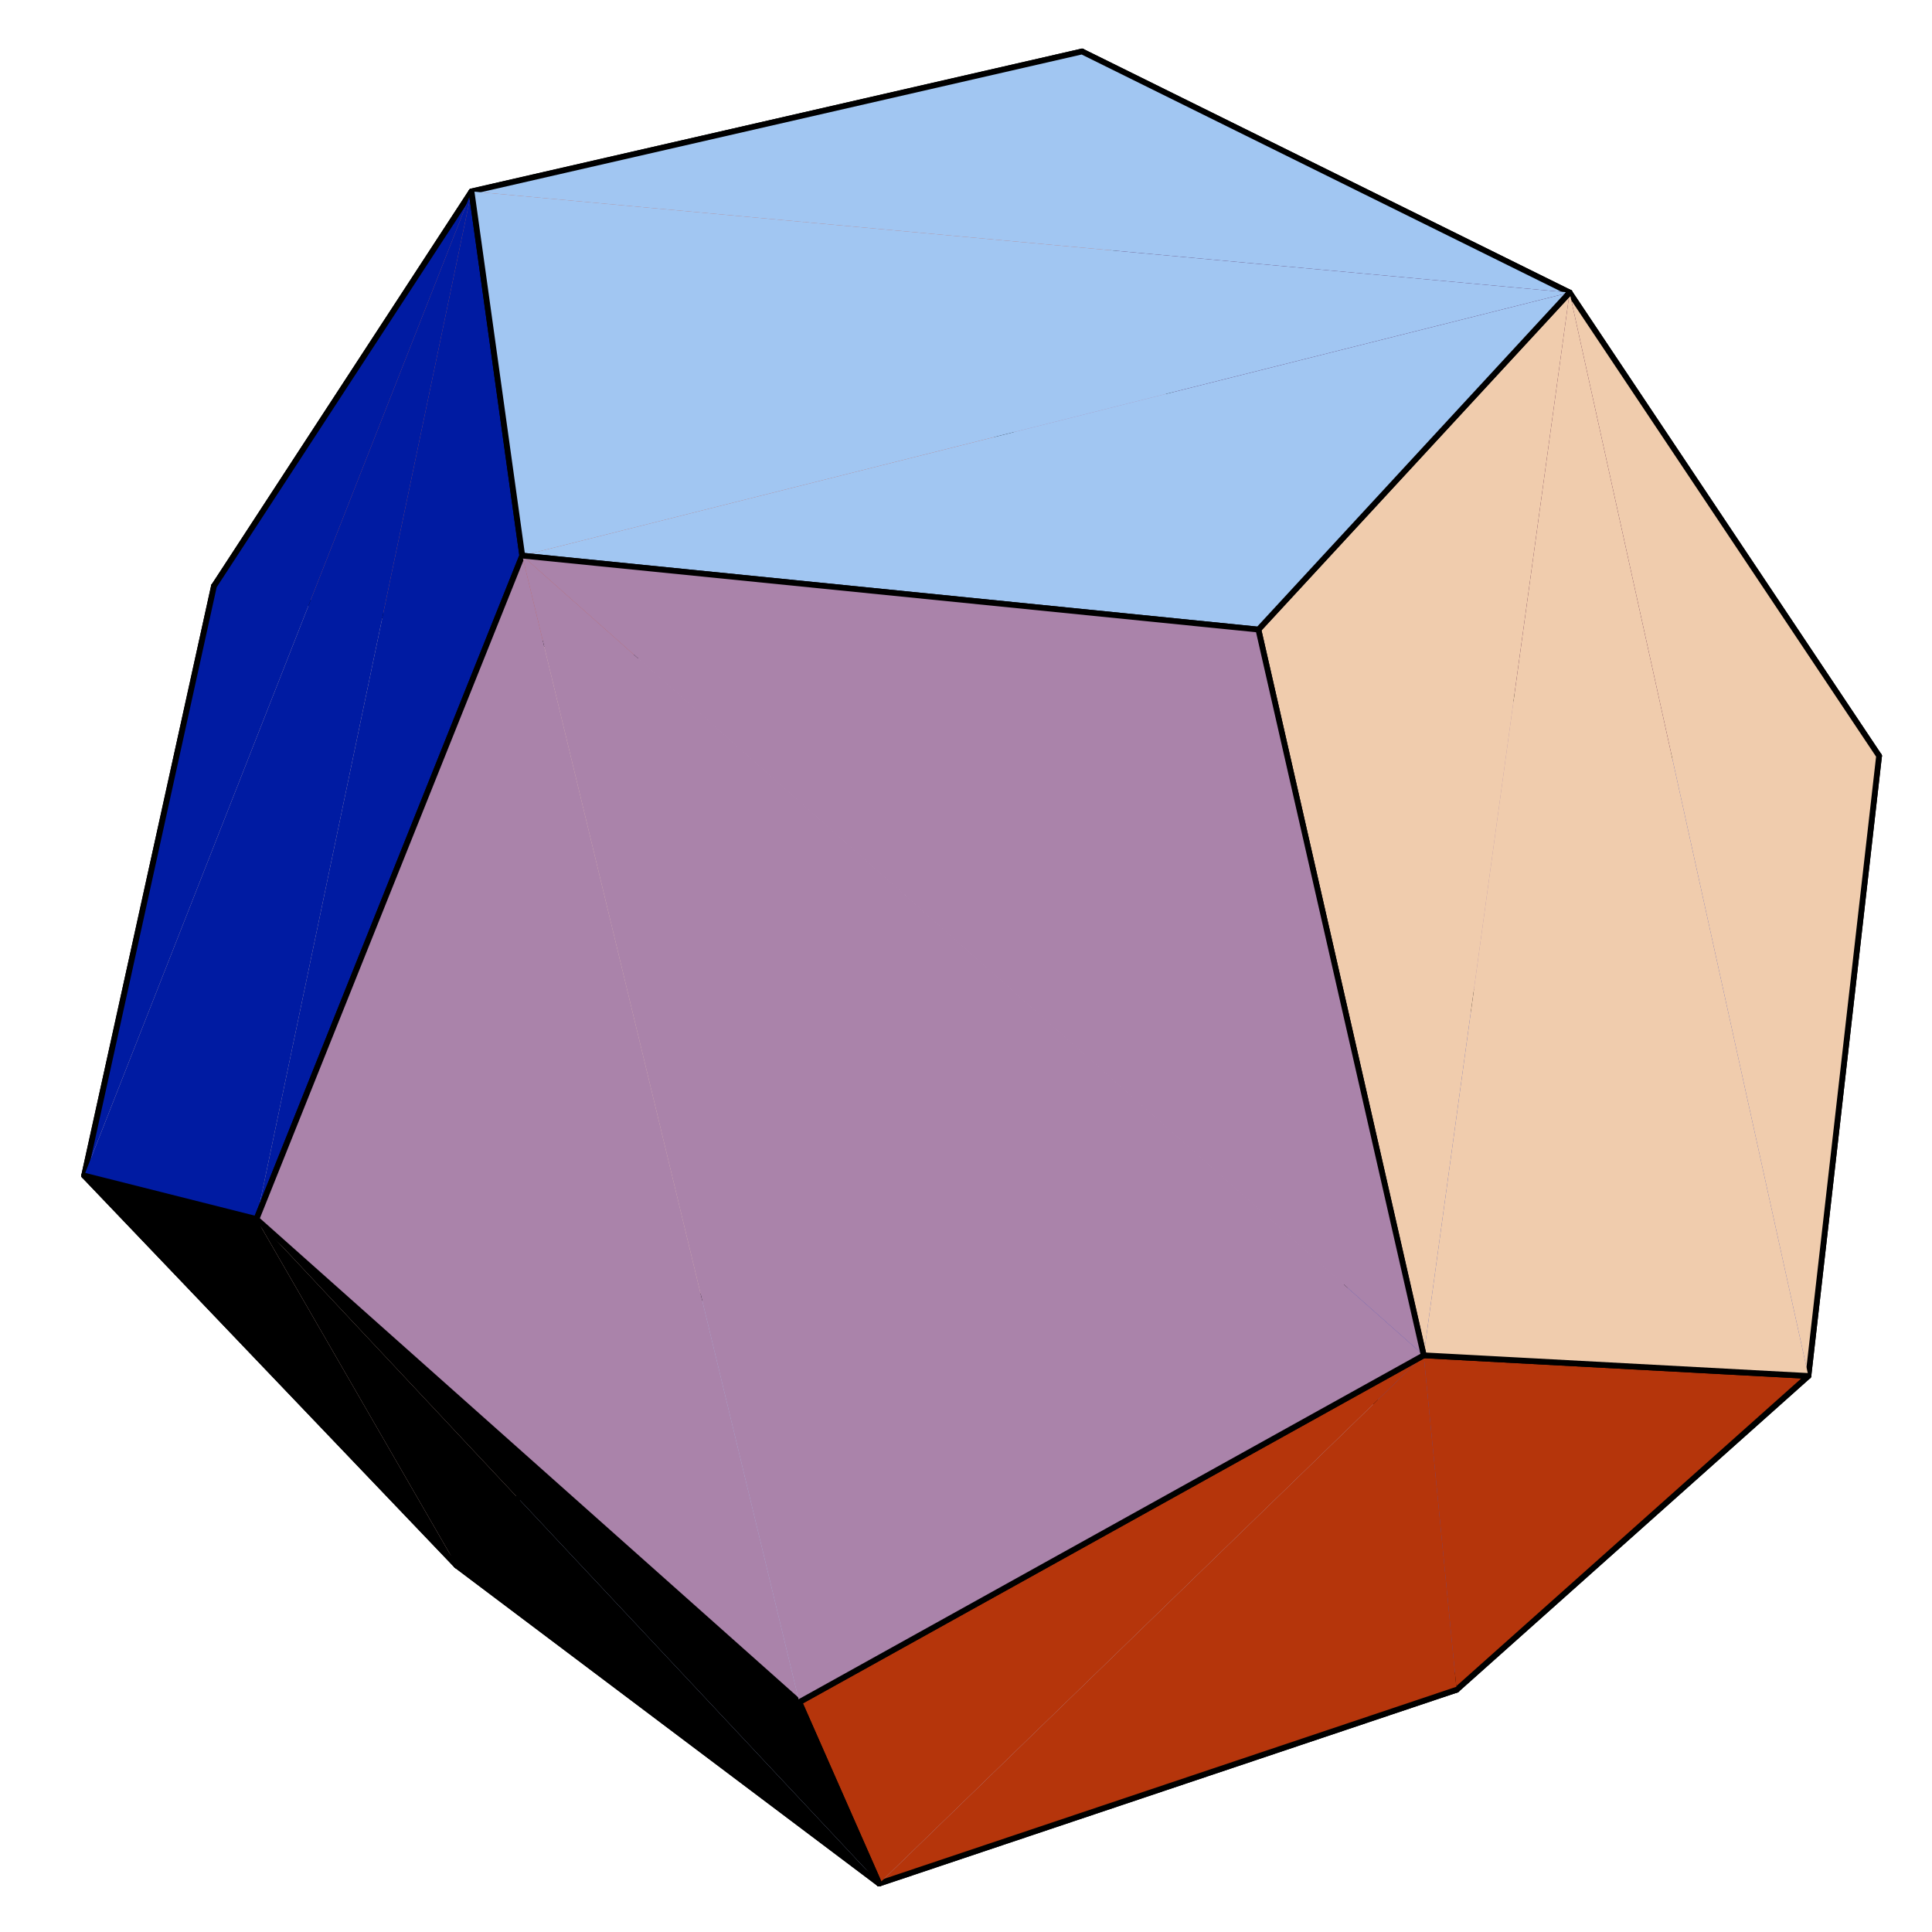 <?xml version="1.0" encoding="UTF-8"?>
<svg xmlns="http://www.w3.org/2000/svg" xmlns:xlink="http://www.w3.org/1999/xlink" width="140" height="140" viewBox="0 0 140 140">
<path fill-rule="nonzero" fill="rgb(66.992%, 73.242%, 89.647%)" fill-opacity="1" stroke-width="4.174" stroke-linecap="round" stroke-linejoin="round" stroke="rgb(0%, 0%, 0%)" stroke-opacity="1" stroke-miterlimit="10" d="M 330.82 265.625 L 555.977 512.617 L 974.062 464.297 " transform="matrix(0.1, 0, 0, -0.1, 0, 140)"/>
<path fill-rule="nonzero" fill="rgb(88.867%, 75%, 70.117%)" fill-opacity="1" d="M 55.598 88.738 L 33.082 113.438 L 15.504 42.473 "/>
<path fill="none" stroke-width="4.174" stroke-linecap="round" stroke-linejoin="round" stroke="rgb(0%, 0%, 0%)" stroke-opacity="1" stroke-miterlimit="10" d="M 555.977 512.617 L 330.82 265.625 " transform="matrix(0.1, 0, 0, -0.1, 0, 140)"/>
<path fill-rule="nonzero" fill="rgb(88.867%, 75%, 70.117%)" fill-opacity="1" stroke-width="4.174" stroke-linecap="round" stroke-linejoin="round" stroke="rgb(0%, 0%, 0%)" stroke-opacity="1" stroke-miterlimit="10" d="M 155.039 975.273 L 457.617 922.461 L 555.977 512.617 " transform="matrix(0.1, 0, 0, -0.1, 0, 140)"/>
<path fill-rule="nonzero" fill="rgb(67.577%, 52.539%, 67.577%)" fill-opacity="1" stroke-width="4.174" stroke-linecap="round" stroke-linejoin="round" stroke="rgb(0%, 0%, 0%)" stroke-opacity="1" stroke-miterlimit="10" d="M 555.977 512.617 L 457.617 922.461 L 819.219 1140.273 " transform="matrix(0.1, 0, 0, -0.1, 0, 140)"/>
<path fill-rule="nonzero" fill="rgb(67.577%, 52.539%, 67.577%)" fill-opacity="1" d="M 97.406 93.57 L 55.598 88.738 L 81.922 25.973 "/>
<path fill="none" stroke-width="4.174" stroke-linecap="round" stroke-linejoin="round" stroke="rgb(0%, 0%, 0%)" stroke-opacity="1" stroke-miterlimit="10" d="M 974.062 464.297 L 555.977 512.617 " transform="matrix(0.1, 0, 0, -0.1, 0, 140)"/>
<path fill-rule="nonzero" fill="rgb(76.172%, 37.206%, 31.396%)" fill-opacity="1" d="M 45.762 47.754 L 15.504 42.473 L 78.406 3.73 "/>
<path fill="none" stroke-width="4.174" stroke-linecap="round" stroke-linejoin="round" stroke="rgb(0%, 0%, 0%)" stroke-opacity="1" stroke-miterlimit="10" d="M 457.617 922.461 L 155.039 975.273 " transform="matrix(0.1, 0, 0, -0.1, 0, 140)"/>
<path fill-rule="nonzero" fill="rgb(76.172%, 37.206%, 31.396%)" fill-opacity="1" stroke-width="4.174" stroke-linecap="round" stroke-linejoin="round" stroke="rgb(0%, 0%, 0%)" stroke-opacity="1" stroke-miterlimit="10" d="M 784.062 1362.695 L 819.219 1140.273 L 457.617 922.461 " transform="matrix(0.1, 0, 0, -0.1, 0, 140)"/>
<path fill-rule="nonzero" fill="rgb(66.992%, 73.242%, 89.647%)" fill-opacity="1" d="M 63.707 136.488 L 33.082 113.438 L 97.406 93.57 "/>
<path fill="none" stroke-width="4.174" stroke-linecap="round" stroke-linejoin="round" stroke="rgb(0%, 0%, 0%)" stroke-opacity="1" stroke-miterlimit="10" d="M 637.07 35.117 L 330.82 265.625 " transform="matrix(0.1, 0, 0, -0.1, 0, 140)"/>
<path fill-rule="nonzero" fill="rgb(66.992%, 73.242%, 89.647%)" fill-opacity="1" stroke-width="4.174" stroke-linecap="round" stroke-linejoin="round" stroke="rgb(0%, 0%, 0%)" stroke-opacity="1" stroke-miterlimit="10" d="M 974.062 464.297 L 1055.508 175.547 L 637.07 35.117 " transform="matrix(0.1, 0, 0, -0.1, 0, 140)"/>
<path fill-rule="nonzero" fill="rgb(67.577%, 52.539%, 67.577%)" fill-opacity="1" stroke-width="4.174" stroke-linecap="round" stroke-linejoin="round" stroke="rgb(0%, 0%, 0%)" stroke-opacity="1" stroke-miterlimit="10" d="M 819.219 1140.273 L 1145.195 851.875 L 974.062 464.297 " transform="matrix(0.1, 0, 0, -0.1, 0, 140)"/>
<path fill-rule="nonzero" fill="rgb(27.293%, 31.297%, 72.264%)" fill-opacity="1" stroke-width="4.174" stroke-linecap="round" stroke-linejoin="round" stroke="rgb(0%, 0%, 0%)" stroke-opacity="1" stroke-miterlimit="10" d="M 974.062 464.297 L 1145.195 851.875 L 1361.641 852.227 " transform="matrix(0.1, 0, 0, -0.1, 0, 140)"/>
<path fill-rule="nonzero" fill="rgb(27.293%, 31.297%, 72.264%)" fill-opacity="1" d="M 105.551 122.445 L 97.406 93.57 L 136.164 54.777 "/>
<path fill="none" stroke-width="4.174" stroke-linecap="round" stroke-linejoin="round" stroke="rgb(0%, 0%, 0%)" stroke-opacity="1" stroke-miterlimit="10" d="M 1055.508 175.547 L 974.062 464.297 " transform="matrix(0.1, 0, 0, -0.1, 0, 140)"/>
<path fill-rule="nonzero" fill="rgb(24.388%, 0%, 20.801%)" fill-opacity="1" stroke-width="4.174" stroke-linecap="round" stroke-linejoin="round" stroke="rgb(0%, 0%, 0%)" stroke-opacity="1" stroke-miterlimit="10" d="M 819.219 1140.273 L 784.062 1362.695 L 1137.383 1188.008 " transform="matrix(0.1, 0, 0, -0.1, 0, 140)"/>
<path fill-rule="nonzero" fill="rgb(24.388%, 0%, 20.801%)" fill-opacity="1" d="M 114.52 54.812 L 81.922 25.973 L 113.738 21.199 "/>
<path fill="none" stroke-width="4.174" stroke-linecap="round" stroke-linejoin="round" stroke="rgb(0%, 0%, 0%)" stroke-opacity="1" stroke-miterlimit="10" d="M 1145.195 851.875 L 819.219 1140.273 " transform="matrix(0.1, 0, 0, -0.1, 0, 140)"/>
<path fill-rule="nonzero" fill="rgb(24.388%, 0%, 20.801%)" fill-opacity="1" stroke-width="4.174" stroke-linecap="round" stroke-linejoin="round" stroke="rgb(0%, 0%, 0%)" stroke-opacity="1" stroke-miterlimit="10" d="M 1137.383 1188.008 L 1361.641 852.227 L 1145.195 851.875 " transform="matrix(0.1, 0, 0, -0.1, 0, 140)"/>
<path fill-rule="nonzero" fill="rgb(88.867%, 75%, 70.117%)" fill-opacity="1" stroke-width="4.174" stroke-linecap="round" stroke-linejoin="round" stroke="rgb(0%, 0%, 0%)" stroke-opacity="1" stroke-miterlimit="10" d="M 330.82 265.625 L 60.977 548.125 L 155.039 975.273 " transform="matrix(0.1, 0, 0, -0.1, 0, 140)"/>
<path fill-rule="nonzero" fill="rgb(0%, 0%, 0%)" fill-opacity="1" d="M 33.082 113.438 L 63.707 136.488 L 18.586 88.336 "/>
<path fill="none" stroke-width="4.174" stroke-linecap="round" stroke-linejoin="round" stroke="rgb(0%, 0%, 0%)" stroke-opacity="1" stroke-miterlimit="10" d="M 330.82 265.625 L 637.07 35.117 " transform="matrix(0.1, 0, 0, -0.1, 0, 140)"/>
<path fill-rule="nonzero" fill="rgb(0%, 0%, 0%)" fill-opacity="1" stroke-width="4.174" stroke-linecap="round" stroke-linejoin="round" stroke="rgb(0%, 0%, 0%)" stroke-opacity="1" stroke-miterlimit="10" d="M 185.859 516.641 L 60.977 548.125 L 330.82 265.625 " transform="matrix(0.1, 0, 0, -0.1, 0, 140)"/>
<path fill-rule="nonzero" fill="rgb(76.172%, 37.206%, 31.396%)" fill-opacity="1" stroke-width="4.174" stroke-linecap="round" stroke-linejoin="round" stroke="rgb(0%, 0%, 0%)" stroke-opacity="1" stroke-miterlimit="10" d="M 155.039 975.273 L 341.68 1261.289 L 784.062 1362.695 " transform="matrix(0.1, 0, 0, -0.1, 0, 140)"/>
<path fill-rule="nonzero" fill="rgb(0%, 10.889%, 63.477%)" fill-opacity="1" stroke-width="4.174" stroke-linecap="round" stroke-linejoin="round" stroke="rgb(0%, 0%, 0%)" stroke-opacity="1" stroke-miterlimit="10" d="M 341.68 1261.289 L 155.039 975.273 L 60.977 548.125 " transform="matrix(0.1, 0, 0, -0.1, 0, 140)"/>
<path fill-rule="nonzero" fill="rgb(27.293%, 31.297%, 72.264%)" fill-opacity="1" stroke-width="4.174" stroke-linecap="round" stroke-linejoin="round" stroke="rgb(0%, 0%, 0%)" stroke-opacity="1" stroke-miterlimit="10" d="M 1361.641 852.227 L 1310.43 402.93 L 1055.508 175.547 " transform="matrix(0.1, 0, 0, -0.1, 0, 140)"/>
<path fill-rule="nonzero" fill="rgb(70.897%, 20.801%, 4.599%)" fill-opacity="1" stroke-width="4.174" stroke-linecap="round" stroke-linejoin="round" stroke="rgb(0%, 0%, 0%)" stroke-opacity="1" stroke-miterlimit="10" d="M 1055.508 175.547 L 1310.43 402.93 L 1031.68 417.891 " transform="matrix(0.1, 0, 0, -0.1, 0, 140)"/>
<path fill-rule="nonzero" fill="rgb(70.897%, 20.801%, 4.599%)" fill-opacity="1" d="M 63.707 136.488 L 105.551 122.445 L 103.168 98.211 "/>
<path fill="none" stroke-width="4.174" stroke-linecap="round" stroke-linejoin="round" stroke="rgb(0%, 0%, 0%)" stroke-opacity="1" stroke-miterlimit="10" d="M 637.07 35.117 L 1055.508 175.547 " transform="matrix(0.1, 0, 0, -0.1, 0, 140)"/>
<path fill-rule="nonzero" fill="rgb(63.281%, 77.539%, 94.922%)" fill-opacity="1" stroke-width="4.174" stroke-linecap="round" stroke-linejoin="round" stroke="rgb(0%, 0%, 0%)" stroke-opacity="1" stroke-miterlimit="10" d="M 1137.383 1188.008 L 784.062 1362.695 L 341.68 1261.289 " transform="matrix(0.1, 0, 0, -0.1, 0, 140)"/>
<path fill-rule="nonzero" fill="rgb(0%, 10.889%, 63.477%)" fill-opacity="1" d="M 6.098 85.188 L 18.586 88.336 L 34.168 13.871 "/>
<path fill="none" stroke-width="4.174" stroke-linecap="round" stroke-linejoin="round" stroke="rgb(0%, 0%, 0%)" stroke-opacity="1" stroke-miterlimit="10" d="M 60.977 548.125 L 185.859 516.641 " transform="matrix(0.1, 0, 0, -0.1, 0, 140)"/>
<path fill-rule="nonzero" fill="rgb(93.944%, 80.077%, 67.969%)" fill-opacity="1" stroke-width="4.174" stroke-linecap="round" stroke-linejoin="round" stroke="rgb(0%, 0%, 0%)" stroke-opacity="1" stroke-miterlimit="10" d="M 1310.43 402.93 L 1361.641 852.227 L 1137.383 1188.008 " transform="matrix(0.1, 0, 0, -0.1, 0, 140)"/>
<path fill-rule="nonzero" fill="rgb(70.897%, 20.801%, 4.599%)" fill-opacity="1" stroke-width="4.174" stroke-linecap="round" stroke-linejoin="round" stroke="rgb(0%, 0%, 0%)" stroke-opacity="1" stroke-miterlimit="10" d="M 1031.68 417.891 L 579.18 166.562 L 637.07 35.117 " transform="matrix(0.1, 0, 0, -0.1, 0, 140)"/>
<path fill-rule="nonzero" fill="rgb(0%, 0%, 0%)" fill-opacity="1" stroke-width="4.174" stroke-linecap="round" stroke-linejoin="round" stroke="rgb(0%, 0%, 0%)" stroke-opacity="1" stroke-miterlimit="10" d="M 637.07 35.117 L 579.18 166.562 L 185.859 516.641 " transform="matrix(0.1, 0, 0, -0.1, 0, 140)"/>
<path fill-rule="nonzero" fill="rgb(0%, 10.889%, 63.477%)" fill-opacity="1" stroke-width="4.174" stroke-linecap="round" stroke-linejoin="round" stroke="rgb(0%, 0%, 0%)" stroke-opacity="1" stroke-miterlimit="10" d="M 185.859 516.641 L 378.438 997.383 L 341.68 1261.289 " transform="matrix(0.1, 0, 0, -0.1, 0, 140)"/>
<path fill-rule="nonzero" fill="rgb(63.281%, 77.539%, 94.922%)" fill-opacity="1" d="M 34.168 13.871 L 37.844 40.262 L 113.738 21.199 "/>
<path fill="none" stroke-width="4.174" stroke-linecap="round" stroke-linejoin="round" stroke="rgb(0%, 0%, 0%)" stroke-opacity="1" stroke-miterlimit="10" d="M 341.68 1261.289 L 378.438 997.383 " transform="matrix(0.1, 0, 0, -0.1, 0, 140)"/>
<path fill-rule="nonzero" fill="rgb(93.944%, 80.077%, 67.969%)" fill-opacity="1" d="M 103.168 98.211 L 131.043 99.707 L 113.738 21.199 "/>
<path fill="none" stroke-width="4.174" stroke-linecap="round" stroke-linejoin="round" stroke="rgb(0%, 0%, 0%)" stroke-opacity="1" stroke-miterlimit="10" d="M 1031.68 417.891 L 1310.43 402.93 " transform="matrix(0.1, 0, 0, -0.1, 0, 140)"/>
<path fill-rule="nonzero" fill="rgb(93.944%, 80.077%, 67.969%)" fill-opacity="1" stroke-width="4.174" stroke-linecap="round" stroke-linejoin="round" stroke="rgb(0%, 0%, 0%)" stroke-opacity="1" stroke-miterlimit="10" d="M 1137.383 1188.008 L 911.875 943.789 L 1031.68 417.891 " transform="matrix(0.1, 0, 0, -0.1, 0, 140)"/>
<path fill-rule="nonzero" fill="rgb(63.281%, 77.539%, 94.922%)" fill-opacity="1" stroke-width="4.174" stroke-linecap="round" stroke-linejoin="round" stroke="rgb(0%, 0%, 0%)" stroke-opacity="1" stroke-miterlimit="10" d="M 378.438 997.383 L 911.875 943.789 L 1137.383 1188.008 " transform="matrix(0.1, 0, 0, -0.1, 0, 140)"/>
<path fill-rule="nonzero" fill="rgb(66.602%, 51.172%, 66.602%)" fill-opacity="1" stroke-width="4.174" stroke-linecap="round" stroke-linejoin="round" stroke="rgb(0%, 0%, 0%)" stroke-opacity="1" stroke-miterlimit="10" d="M 579.18 166.562 L 185.859 516.641 L 378.438 997.383 " transform="matrix(0.1, 0, 0, -0.1, 0, 140)"/>
<path fill-rule="nonzero" fill="rgb(66.602%, 51.172%, 66.602%)" fill-opacity="1" d="M 103.168 98.211 L 57.918 123.344 L 37.844 40.262 "/>
<path fill="none" stroke-width="4.174" stroke-linecap="round" stroke-linejoin="round" stroke="rgb(0%, 0%, 0%)" stroke-opacity="1" stroke-miterlimit="10" d="M 1031.68 417.891 L 579.18 166.562 " transform="matrix(0.1, 0, 0, -0.1, 0, 140)"/>
<path fill-rule="nonzero" fill="rgb(66.602%, 51.172%, 66.602%)" fill-opacity="1" stroke-width="4.174" stroke-linecap="round" stroke-linejoin="round" stroke="rgb(0%, 0%, 0%)" stroke-opacity="1" stroke-miterlimit="10" d="M 378.438 997.383 L 911.875 943.789 L 1031.68 417.891 " transform="matrix(0.1, 0, 0, -0.1, 0, 140)"/>
</svg>
